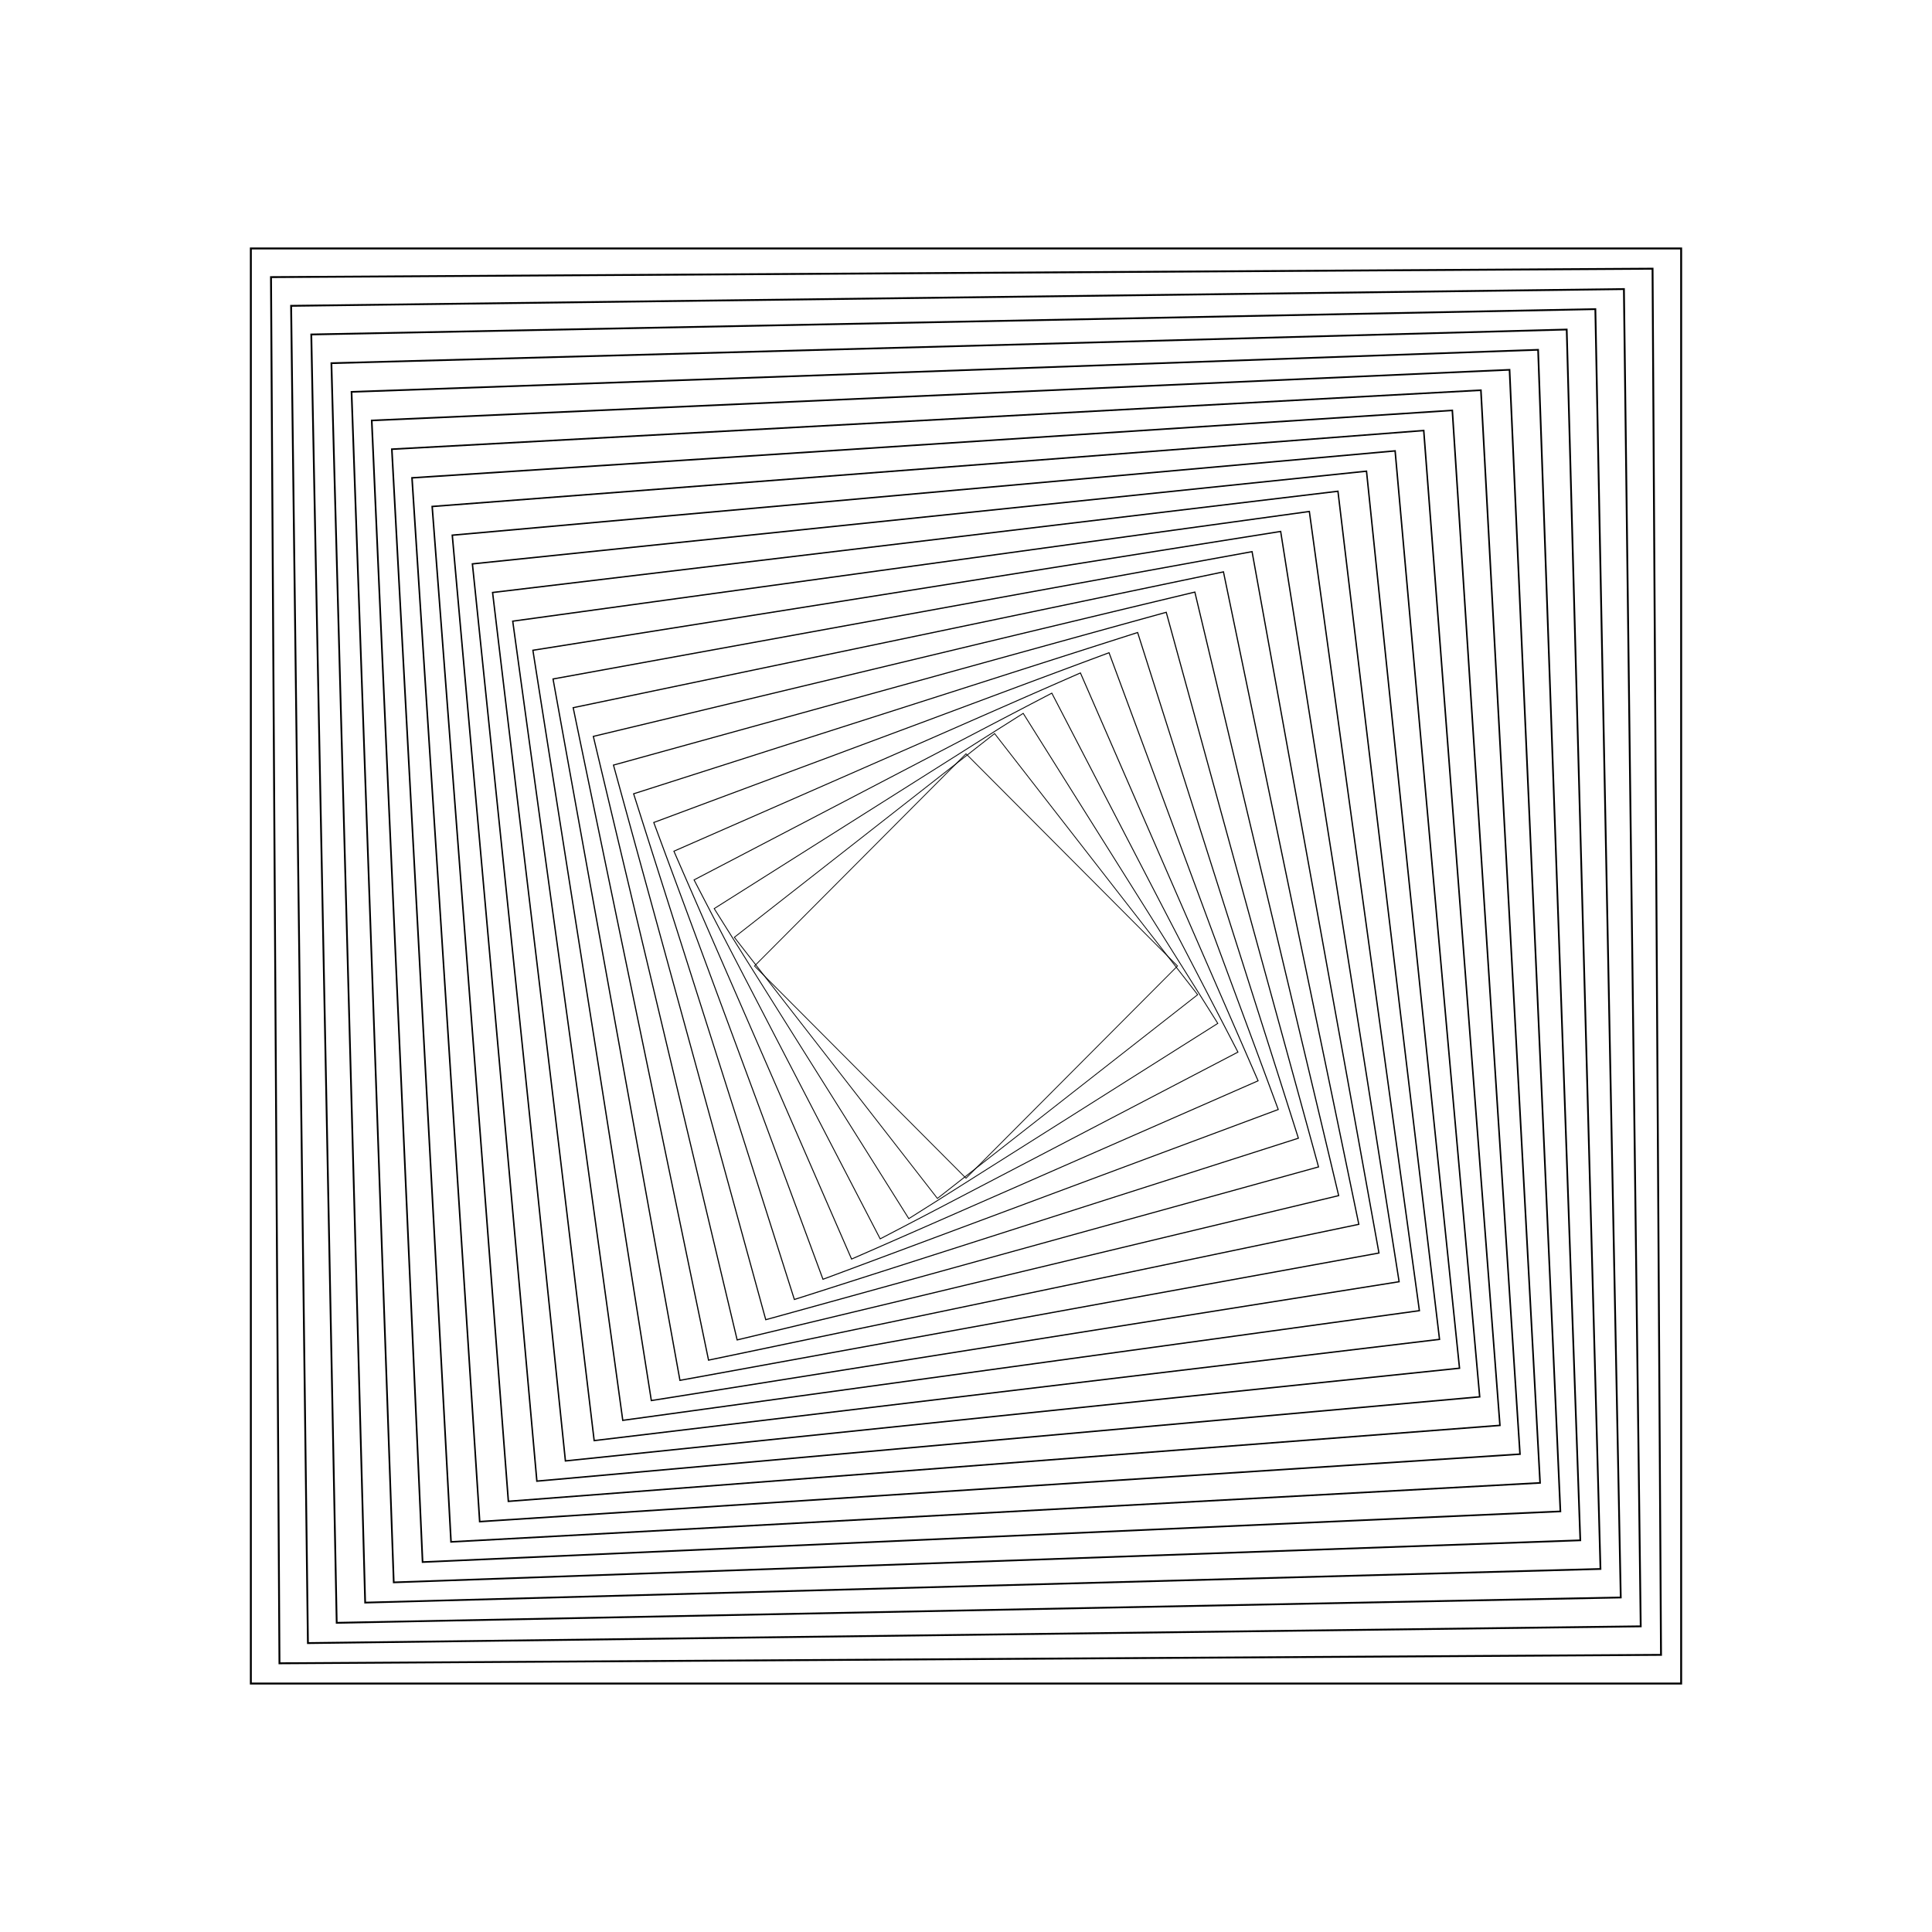 <?xml version="1.0" encoding="UTF-8"?>
<svg id="Layer_2" data-name="Layer 2" xmlns="http://www.w3.org/2000/svg" viewBox="0 0 5000 5000">
  <defs>
    <style>
      .cls-1, .cls-2, .cls-3, .cls-4, .cls-5, .cls-6, .cls-7, .cls-8, .cls-9, .cls-10, .cls-11, .cls-12, .cls-13, .cls-14, .cls-15, .cls-16, .cls-17, .cls-18, .cls-19, .cls-20, .cls-21, .cls-22, .cls-23, .cls-24, .cls-25, .cls-26, .cls-27 {
        fill: none;
      }

      .cls-2 {
        stroke-width: 3.56px;
      }

      .cls-2, .cls-3, .cls-4, .cls-5, .cls-6, .cls-7, .cls-8, .cls-9, .cls-10, .cls-11, .cls-12, .cls-13, .cls-14, .cls-15, .cls-16, .cls-17, .cls-18, .cls-19, .cls-20, .cls-21, .cls-22, .cls-23, .cls-24, .cls-25, .cls-26, .cls-27 {
        stroke: currentColor;
        stroke-miterlimit: 10;
      }

      .cls-3 {
        stroke-width: 3.68px;
      }

      .cls-4 {
        stroke-width: 3.92px;
      }

      .cls-5 {
        stroke-width: 4.52px;
      }

      .cls-6 {
        stroke-width: 2.24px;
      }

      .cls-7 {
        stroke-width: 4.16px;
      }

      .cls-8 {
        stroke-width: 4.4px;
      }

      .cls-9 {
        stroke-width: 3.2px;
      }

      .cls-10 {
        stroke-width: 4.88px;
      }

      .cls-11 {
        stroke-width: 2.48px;
      }

      .cls-12 {
        stroke-width: 5px;
      }

      .cls-13 {
        stroke-width: 3.08px;
      }

      .cls-14 {
        stroke-width: 3.8px;
      }

      .cls-15 {
        stroke-width: 2.6px;
      }

      .cls-16 {
        stroke-width: 4.04px;
      }

      .cls-17 {
        stroke-width: 2px;
      }

      .cls-18 {
        stroke-width: 2.96px;
      }

      .cls-19 {
        stroke-width: 3.32px;
      }

      .cls-20 {
        stroke-width: 2.12px;
      }

      .cls-21 {
        stroke-width: 2.84px;
      }

      .cls-22 {
        stroke-width: 3.44px;
      }

      .cls-23 {
        stroke-width: 4.28px;
      }

      .cls-24 {
        stroke-width: 2.36px;
      }

      .cls-25 {
        stroke-width: 4.76px;
      }

      .cls-26 {
        stroke-width: 4.64px;
      }

      .cls-27 {
        stroke-width: 2.72px;
      }
    </style>
  </defs>
  <g id="Layer_1-2" data-name="Layer 1">
    <g>
      <rect class="cls-1" width="5000" height="5000"/>
      <g>
        <rect class="cls-12" x="649.19" y="643" width="3701.61" height="3714"/>
        <rect class="cls-10" x="712.25" y="706.26" width="3575.51" height="3587.47" transform="translate(-15.21 15.3) rotate(-.35)"/>
        <rect class="cls-25" x="775.22" y="769.45" width="3449.55" height="3461.09" transform="translate(-31.43 31.83) rotate(-.72)"/>
        <rect class="cls-26" x="838.12" y="832.56" width="3323.76" height="3334.87" transform="translate(-48.76 49.73) rotate(-1.13)"/>
        <rect class="cls-5" x="900.93" y="895.59" width="3198.14" height="3208.83" transform="translate(-67.3 69.16) rotate(-1.56)"/>
        <rect class="cls-8" x="963.64" y="958.51" width="3072.73" height="3082.98" transform="translate(-87.2 90.35) rotate(-2.03)"/>
        <rect class="cls-23" x="1026.23" y="1021.32" width="2947.54" height="2957.37" transform="translate(-108.58 113.52) rotate(-2.55)"/>
        <rect class="cls-7" x="1088.69" y="1084" width="2822.62" height="2832.01" transform="translate(-131.63 138.96) rotate(-3.1)"/>
        <rect class="cls-16" x="1151.01" y="1146.53" width="2697.98" height="2706.94" transform="translate(-156.53 167.01) rotate(-3.71)"/>
        <rect class="cls-4" x="1213.16" y="1208.9" width="2573.69" height="2582.2" transform="translate(-183.49 198.07) rotate(-4.38)"/>
        <rect class="cls-14" x="1275.11" y="1271.07" width="2449.78" height="2457.85" transform="translate(-212.76 232.64) rotate(-5.11)"/>
        <rect class="cls-3" x="1336.84" y="1333.03" width="2326.33" height="2333.95" transform="translate(-244.63 271.32) rotate(-5.92)"/>
        <rect class="cls-2" x="1398.3" y="1394.72" width="2203.4" height="2210.57" transform="translate(-279.42 314.86) rotate(-6.83)"/>
        <rect class="cls-22" x="1459.45" y="1456.1" width="2081.09" height="2087.8" transform="translate(-317.49 364.17) rotate(-7.84)"/>
        <polygon class="cls-19" points="3314.35 1375.37 3620.88 3317.08 1685.65 3624.63 1379.12 1682.92 3314.35 1375.37"/>
        <polygon class="cls-9" points="3240.32 1427.68 3568.74 3242.8 1759.68 3572.32 1431.26 1757.2 3240.32 1427.68"/>
        <polygon class="cls-13" points="3166.29 1479.99 3516.61 3168.52 1833.71 3520.01 1483.39 1831.48 3166.29 1479.99"/>
        <polygon class="cls-18" points="3092.26 1532.3 3464.47 3094.24 1907.74 3467.7 1535.53 1905.76 3092.26 1532.3"/>
        <polygon class="cls-21" points="3018.23 1584.61 3412.33 3019.96 1981.77 3415.39 1587.67 1980.04 3018.23 1584.61"/>
        <polygon class="cls-27" points="2944.19 1636.93 3360.19 2945.68 2055.81 3363.07 1639.81 2054.32 2944.19 1636.93"/>
        <polygon class="cls-15" points="2870.16 1689.24 3308.06 2871.4 2129.84 3310.76 1691.94 2128.6 2870.16 1689.24"/>
        <polygon class="cls-11" points="2796.13 1741.55 3255.92 2797.12 2203.87 3258.45 1744.08 2202.88 2796.13 1741.55"/>
        <polygon class="cls-24" points="2722.1 1793.86 3203.78 2722.84 2277.9 3206.14 1796.22 2277.16 2722.1 1793.86"/>
        <polygon class="cls-6" points="2648.06 1846.17 3151.64 2648.56 2351.94 3153.83 1848.36 2351.44 2648.06 1846.17"/>
        <polygon class="cls-20" points="2574.03 1898.49 3099.51 2574.28 2425.97 3101.51 1900.49 2425.72 2574.03 1898.49"/>
        <polygon class="cls-17" points="3047.37 2500 2500 3049.2 1952.63 2500 2500 1950.8 3047.37 2500"/>
      </g>
    </g>
  </g>
</svg>